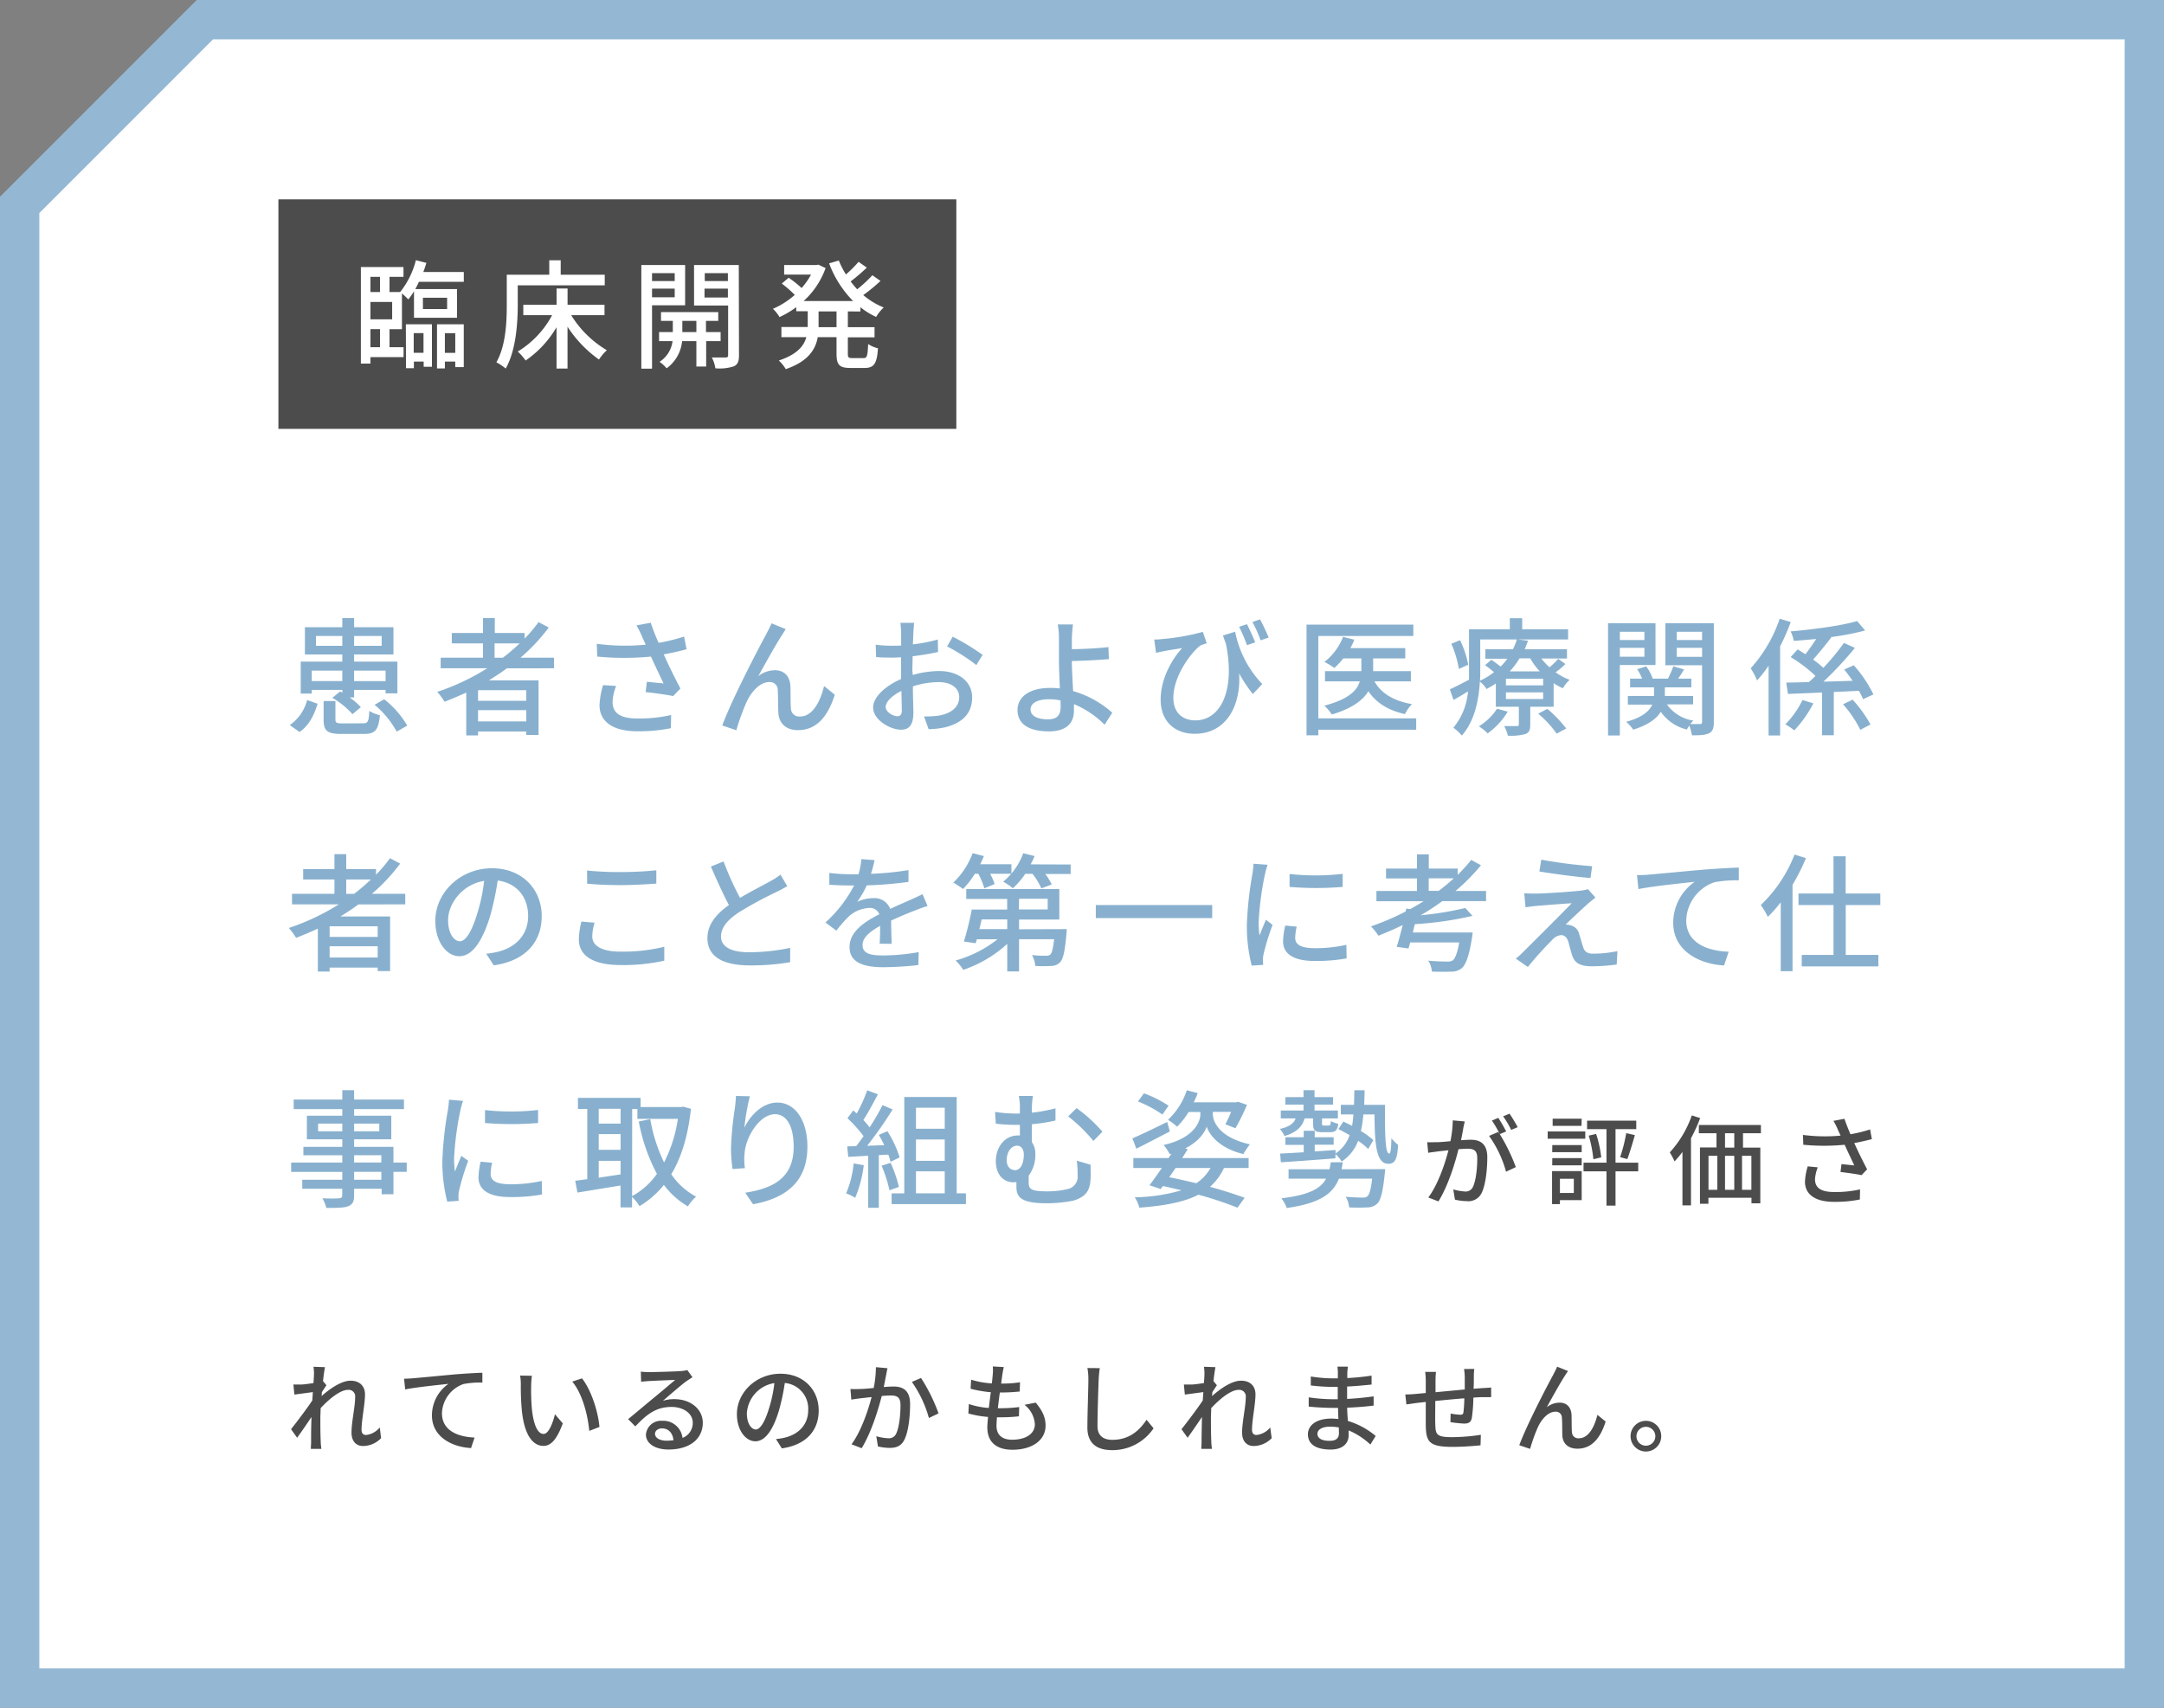 <svg xmlns="http://www.w3.org/2000/svg" width="550" height="434" viewBox="0 0 550 434"><rect x="0" y="0" width="550" height="434" fill="#808080" stroke="none"/><defs><style>.a{fill:#fff}.d{fill:#4c4c4c}</style></defs><polygon class="a" points="5 429 5 52.07 52.07 5 545 5 545 429 5 429"/><path d="M540 10v414H10V54.14L35.54 28.6 54.14 10H540m10-10H50L0 50v384h550V0z" fill="#94b8d3"/><path d="M73.64 184.27a11.1 11.1 0 004.42-6.37l2.66.95c-.84 2.79-2.14 5.49-4.58 7.18zm5.59-8h-2.8v-8.13H87v-1.82h-9.5v-6.92H87v-2.34h3v2.34h10v6.92H90v1.82h11v8.06h-3v-.87h-8v1.91h-1.15a17 17 0 012.86 2.47l-2.12 1.79a20.7 20.7 0 00-5.13-4.16l2-1.62.55.32v-.71h-7.78zm0-5.85v2.66H87v-2.66zm7.77-6.3v-2.5h-6.7v2.5zm5.2 19.7c1.3 0 1.53-.39 1.66-3.15a8.34 8.34 0 002.7 1.07c-.36 3.83-1.24 4.78-4.06 4.78h-5.73c-3.64 0-4.52-.82-4.52-3.64v-4.72h3v4.68c0 .85.29 1 1.88 1zm-2.2-22.2v2.5h7v-2.5zm0 8.81v2.66h8v-2.66zm7.64 7.28a24 24 0 015.88 6.69l-2.69 1.53a23.81 23.81 0 00-5.63-6.82zm31.18-7.87c-1.47 1.11-3 2.08-4.55 3.06h12.61v13.88h-3.12v-.88H121.5v1h-3V176c-1.82.84-3.67 1.62-5.52 2.34a16.7 16.7 0 00-1.85-2.51 58.15 58.15 0 0012.7-6H112v-2.69h10.76v-3.64h-7.93v-2.64h7.93v-3.8h3v3.8h7.57v1.43a35.55 35.55 0 003.54-4.19l2.6 1.37a46.76 46.76 0 01-7.18 7.67h8.51v2.69zm4.94 5.56H121.5v2.7h12.26zm0 7.93v-2.86H121.5v2.86zm-5.95-16.18a48.79 48.79 0 004.26-3.64h-6.37v3.64zM174.5 165c-1.82.49-3.83.94-5.81 1.3 1.17 2.6 2.82 6 4.25 8.68l-1.85 1.91c-1.53-.32-4.71-.78-7-1l.32-2.63c1.17.13 3.19.33 4.23.42-.85-1.82-2.21-4.64-3.19-6.82a71.21 71.21 0 01-13.65 0l-.13-3.25a55.53 55.53 0 0012.45.23l-.91-2a20.59 20.59 0 00-1.46-2.9l3.64-.68a54.84 54.84 0 002 5.1 43.34 43.34 0 006.47-1.59zm-17.9 9.33a12.7 12.7 0 00-.91 4c0 2.63 1.59 4.26 6.3 4.26a36.21 36.21 0 008.58-.88l-.06 3.35a41.41 41.41 0 01-8.55.78c-6.18 0-9.59-2.44-9.59-6.66a19.88 19.88 0 01.91-5.07zm42.13-12.9c-1.49 2.27-4.35 7.41-6 10.4a6.9 6.9 0 014.26-1.5c2.28 0 3.77 1.46 3.9 4.06.07 1.69 0 4.2.13 5.69a2.09 2.09 0 002.34 2c3.25 0 5.2-4 6.08-7.74l2.73 2.21c-1.69 5.36-4.52 9-9.33 9-3.48 0-4.84-2.14-5-4.22-.1-1.82-.07-4.39-.16-5.95a2 2 0 00-2.15-2.05c-2.4 0-4.55 2.47-5.75 5a55.47 55.47 0 00-2.63 7.25l-3.58-1.21c2.37-6.5 9.43-20.05 11.15-23.14.39-.81.91-1.69 1.36-2.82l3.61 1.46c-.24.42-.6 1-.96 1.56zm33.27 10.1a24.85 24.85 0 016.69-1c4.78 0 8.39 2.56 8.39 6.69 0 3.84-2.21 6.5-7 7.64a21.68 21.68 0 01-4.06.45l-1.17-3.25a22.32 22.32 0 003.87-.22c2.69-.49 5.07-1.92 5.07-4.65 0-2.47-2.25-3.84-5.17-3.84a21.37 21.37 0 00-6.6 1.08c0 2.66.13 5.36.13 6.63 0 3.41-1.27 4.38-3.15 4.38-2.8 0-7.09-2.53-7.09-5.65 0-2.73 3.29-5.56 7.09-7.22v-5.54c-.78.06-1.49.09-2.11.09-1.43 0-3 0-4.23-.16l-.09-3.12a31.43 31.43 0 004.25.26c.69 0 1.43 0 2.21-.06v-3.22a20.28 20.28 0 00-.2-2.54h3.51c-.06.62-.16 1.69-.19 2.47s-.07 1.82-.13 3a39.06 39.06 0 006.33-1.23l.07 3.18a64.65 64.65 0 01-6.47 1.07c0 1.3-.06 2.57-.06 3.71zm-2.8 9c0-1-.06-2.86-.1-4.94-2.34 1.13-4 2.76-4 4.06s1.88 2.37 3 2.37c.71-.02 1.1-.41 1.1-1.48zm12.94-18.72a58.61 58.61 0 017.6 4.61l-1.59 2.6a47.65 47.65 0 00-7.44-4.74zm38.61 22.37a24.05 24.05 0 00-7.8-5.24v1.73c0 2.73-1.56 5.2-6.34 5.2-4.48 0-8-1.47-8-5.43 0-3.12 2.7-5.62 8.38-5.62.82 0 1.6.06 2.38.13-.1-2.54-.23-5.4-.23-7.22v-5.59a20.67 20.67 0 00-.3-3.44h3.87c-.13.78-.23 2.34-.29 3.44v2.83c2.57 0 6.5-.2 9.29-.52l.13 3.05c-2.82.26-6.82.43-9.42.49 0 2 .19 5 .32 7.64a25.41 25.41 0 019.95 5.49zM269.54 178a14.14 14.14 0 00-2.93-.29c-3 0-4.68 1-4.68 2.6s1.72 2.5 4.42 2.5c2.24 0 3.22-1 3.22-3.19 0-.45 0-1-.03-1.62zm44.39-17.45a26.59 26.59 0 006.89 13.29l-2.4 2.54a37 37 0 01-3.48-5.24c.49 7.8-3 15.34-11.31 15.34-5.26 0-8.64-3.38-8.64-8.67s2.85-10.27 5.46-13.1c-1.43.23-3.58.55-4.82.81-.58.1-1.1.23-1.81.39l-.46-3.38a15.71 15.71 0 001.76-.1 56.8 56.8 0 0010.59-1.85l1 2.89a14.7 14.7 0 00-1.7.62c-2.11 1.63-6.79 7.54-6.79 13.26 0 4 2.6 5.72 5.56 5.72 6.5 0 10.21-7.64 7.8-19.47-.26-.68-.52-1.36-.75-2.11zm3 3.41a40.76 40.76 0 00-2-4.68l2-.65c.65 1.3 1.59 3.28 2.08 4.62zm3.47-1.23a32.78 32.78 0 00-2.08-4.65l1.92-.68c.72 1.26 1.63 3.25 2.21 4.61zm39.54 22.71h-24.87v1.43h-3v-28.14h27.14v2.89h-24.14v20.93h24.87zm-10.6-12.28c1.69 3.09 5 5 9.52 5.78a10 10 0 00-1.78 2.54c-4.26-.94-7.29-2.86-9.3-5.82-1.33 2.24-4.06 4.36-9.29 5.92a11.58 11.58 0 00-1.89-2.25c6.18-1.62 8.35-3.9 9-6.17h-8.84v-2.6H346v-3.25h-4.58a19.18 19.18 0 01-2.28 2.44 19.09 19.09 0 00-2.53-1.53 14.93 14.93 0 004.74-6.37l2.86.71a15.8 15.8 0 01-1 2.15h13.95v2.6H349v3.25h9.59v2.6zm48.52-4.42a16 16 0 01-2.5 2.11 15.53 15.53 0 003.58 1.92 9.9 9.9 0 00-1.73 2.14 13.47 13.47 0 01-2.34-1.3v6h-5.94v4.55c0 1.34-.26 2-1.24 2.38a13.51 13.51 0 01-4.45.42 9.14 9.14 0 00-.94-2.44h3.18c.42 0 .55-.1.55-.45v-4.46h-5.85v-5.91a23.48 23.48 0 01-2.37 1.4 7.19 7.19 0 00-1.69-1.89c-.26 4.62-1.3 10-4.58 13.72a12.4 12.4 0 00-2.15-2 16.38 16.38 0 003.71-9.23c-1.24.78-2.47 1.53-3.67 2.18l-.95-2.7c1.27-.55 3-1.46 4.88-2.44v-12.83h10.37v-2.8h3.15v2.8h11.67v2.6h-22.33v7.8c0 .84 0 1.75-.07 2.69a17.69 17.69 0 003.55-2.17 28.44 28.44 0 00-2.25-1.79l1.6-1.37c.71.49 1.59 1.14 2.34 1.73a16.63 16.63 0 001.72-2h-5.59V165h7a13.13 13.13 0 001-2.53l2.83.35a20.79 20.79 0 01-.84 2.18h10.75v2.34h-6.5a14.84 14.84 0 002.05 2.24 20.34 20.34 0 002.24-2.14zM370.79 170a27 27 0 00-1.92-6.4l2.21-.91a24 24 0 012.08 6.24zm12.42 10.85a18.83 18.83 0 01-5.11 5.53 12.14 12.14 0 00-2.24-1.79 14.57 14.57 0 004.62-4.48zm9-8.35h-9.46v1.66h9.46zm0 3.45h-9.46v1.69h9.46zm-6-8.65a19.78 19.78 0 01-2.5 3.32h7.64a17.81 17.81 0 01-2.44-3.32zm7.05 12.84a31.59 31.59 0 014.81 5l-2.43 1.3a27.73 27.73 0 00-4.68-5.07zM411.7 169v17.91h-3v-28.54h12.06V169zm0-8.45v2.11h6.24v-2.11zm6.24 6.34v-2.25h-6.24v2.25zm17.65 16.6c0 1.53-.26 2.38-1.24 2.86s-2.3.52-4.32.52a14.7 14.7 0 00-.68-2.47 9.48 9.48 0 00-.62 1 11.34 11.34 0 01-6.63-4.52c-1 1.69-3.09 3.32-7 4.55a10.35 10.35 0 00-1.79-2c4.16-1.11 5.91-2.77 6.63-4.36h-6.21v-2.21h6.66v-2.18h-6.09v-2.21h3.06a12.28 12.28 0 00-1.27-2.4l2.31-.72a11.4 11.4 0 011.65 3.12h3.87a26.17 26.17 0 001.37-3.15l2.73.81c-.49.82-1 1.63-1.53 2.34h3.38v2.21h-6.73v2.18h7.18V179h-6.66a10.07 10.07 0 006.73 4.13 7 7 0 00-.78.88h2.47c.36 0 .52-.16.52-.59v-14.36h-9.33v-10.69h12.32zm-9.43-22.94v2.11h6.44v-2.11zm6.44 6.37v-2.28h-6.44v2.28zm22.53-8.84a51.53 51.53 0 01-2.7 6.17v22.66h-2.93v-17.72a33.92 33.92 0 01-2.92 3.74 18.75 18.75 0 00-1.63-3.09 36 36 0 007.38-12.61zm5.75 20.67a30.12 30.12 0 01-4.84 6.86 16.82 16.82 0 00-2.28-1.53 23.39 23.39 0 004.36-6.18zm12.64-1.07a16.88 16.88 0 00-1.07-2.12l-6.37.3v11h-3V176l-8.65.35-.45-2.89c1.65 0 3.6-.06 5.78-.13.55-.49 1.11-1 1.66-1.56a36 36 0 00-6.31-4.78l1.76-1.95c.62.36 1.3.78 2 1.21.91-1.14 1.89-2.57 2.73-3.87-1.95.19-3.87.36-5.69.49a9.13 9.13 0 00-.81-2.41c5.92-.52 12.84-1.43 16.9-2.63l2.05 2.4a69.92 69.92 0 01-8.81 1.69l.2.1c-1.5 1.89-3.19 4-4.62 5.59a26.82 26.82 0 012.6 2.11 59.7 59.7 0 005.23-6.33l2.8 1.26a93 93 0 01-8 8.58c2.4-.06 4.9-.13 7.41-.22-.69-1-1.43-2-2.15-2.86l2.44-1.08a31.68 31.68 0 015 7.41zm-2.66.13a32.9 32.9 0 014.55 6.3l-2.6 1.37a28.73 28.73 0 00-4.39-6.5zM91.09 229.84c-1.46 1.11-3 2.08-4.55 3.06h12.61v13.88H96v-.88H83.78v1h-3V236c-1.82.84-3.68 1.62-5.53 2.34a16.7 16.7 0 00-1.85-2.51 58.22 58.22 0 0012.71-6H74.22v-2.69H85v-3.64h-7.95v-2.64H85v-3.8h3v3.8h7.57v1.43a35.55 35.55 0 003.54-4.19l2.6 1.37a46.76 46.76 0 01-7.18 7.67H103v2.69zM96 235.4H83.78v2.7H96zm0 7.93v-2.86H83.78v2.86zm-6-16.18a47.36 47.36 0 004.26-3.64H88v3.64zm33.57 15.21a17.83 17.83 0 002.86-.46c4.13-.94 7.8-3.93 7.8-9.13 0-4.68-2.79-8.35-7.73-9a74.07 74.07 0 01-1.92 9c-2 6.57-4.62 10.24-7.83 10.24s-6.11-3.61-6.11-9c0-7.15 6.33-13.36 14.4-13.36 7.73 0 12.64 5.4 12.64 12.16s-4.32 11.41-12.19 12.51zm-2.27-10.21a44.29 44.29 0 001.75-8.29c-5.78.95-9.16 6-9.16 9.95 0 3.7 1.65 5.39 3 5.39s2.91-2.08 4.41-7.05zm29.82 2.34a12.35 12.35 0 00-.59 3.51c0 2.24 2.25 3.84 7.15 3.84a43.91 43.91 0 0011.15-1.24v3.54a47.87 47.87 0 01-11.08 1.11c-6.89 0-10.63-2.31-10.63-6.5a19.72 19.72 0 01.65-4.55zm-1.92-13.26a81.44 81.44 0 008.61.39c3.12 0 6.57-.19 9-.45v3.38c-2.21.16-5.94.39-8.93.39-3.32 0-6.08-.13-8.65-.36zm50.89 3.97c-.82.48-1.73 1-2.77 1.49a100.17 100.17 0 00-9.42 5.1c-2.86 1.86-4.65 3.87-4.65 6.21 0 2.5 2.37 4 7.18 4a52.06 52.06 0 0010.4-1.11v3.64a59.75 59.75 0 01-10.24.81c-6.2 0-10.79-1.82-10.79-6.95 0-3.41 2.18-6.05 5.46-8.39-1.46-2.73-3.08-6.33-4.58-9.78l3.22-1.3a74.48 74.48 0 004.19 9.26c2.83-1.69 6-3.28 7.67-4.22a18.34 18.34 0 002.6-1.69zm23.47 14.62c.1-1.1.13-2.92.13-4.52-2.73 1.53-4.46 3-4.46 4.88 0 2.21 2.08 2.63 5.33 2.63a54.23 54.23 0 008.94-.84l-.09 3.28a82.63 82.63 0 01-8.94.55c-4.81 0-8.55-1.1-8.55-5.1s3.87-6.47 7.57-8.35a2.51 2.51 0 00-2.6-1.6 8.19 8.19 0 00-5.33 2.31 35.49 35.49 0 00-3 3.45l-2.76-2.08a33.52 33.52 0 007.28-9.4h-.94c-1.33 0-3.58-.06-5.36-.19v-3a48.7 48.7 0 005.52.35h1.89a19.15 19.15 0 00.74-3.86l3.35.26a34.73 34.73 0 01-.91 3.47 74.49 74.49 0 009.53-.94v3a97.92 97.92 0 01-10.6.88 23.73 23.73 0 01-2.44 4.19 9.57 9.57 0 014.1-.94 4.24 4.24 0 014.29 2.73c2-.94 3.64-1.63 5.16-2.31 1.08-.49 2-.91 3.06-1.43l1.27 3c-.88.26-2.28.78-3.25 1.17-1.66.62-3.74 1.5-6 2.54 0 1.82.09 4.38.13 5.91zm48.56-20.12v2.41h-6.44a16.64 16.64 0 011.63 2.66l-2.64 1a17.69 17.69 0 00-2.24-3.7h-1.85a19.65 19.65 0 01-3.16 3.67 14.72 14.72 0 00-2.47-1.69 12.73 12.73 0 002.05-2h-5.36a13.48 13.48 0 011.14 2.63l-2.6 1.07a19.46 19.46 0 00-1.53-3.7h-.88a22.86 22.86 0 01-3 3.87c-.58-.43-1.79-1.24-2.47-1.63a20 20 0 004.91-7.47l2.86.74c-.29.69-.62 1.4-.94 2.08h7.93V222a16.75 16.75 0 003-5.16l2.89.71a22.4 22.4 0 01-1 2.11zm-1 16.42s0 .78-.07 1.17c-.39 4.42-.81 6.4-1.62 7.24a3.12 3.12 0 01-2.25.95 35.82 35.82 0 01-4.06 0 6.56 6.56 0 00-.84-2.77 25.39 25.39 0 003.51.17 1.71 1.71 0 001.13-.26c.43-.43.72-1.53 1-3.94H259v8.19h-3v-7a31.54 31.54 0 01-11.18 6.6 12.31 12.31 0 00-1.95-2.37 30.5 30.5 0 0010.66-5.4h-5.26l-.29 1-3-.42c.68-2.18 1.52-5.5 2-8.13h9v-2.7h-10.4v-2.53h23.66v7.77H259v2.47zm-21.62-2.47c-.19.81-.39 1.65-.58 2.47H256v-2.47zm9.46-2.54h7.32v-2.7H259zm49.13-1.11v3.31h-29.58V230zm14.08-10.23a24.74 24.74 0 00-.68 2.47 76.51 76.51 0 00-1.59 12.12 24.28 24.28 0 00.22 3.38c.49-1.3 1.14-2.86 1.63-4l1.69 1.3a62.71 62.71 0 00-2.31 7.51A5.88 5.88 0 00321 244c0 .33 0 .81.06 1.2l-2.92.2a40.17 40.17 0 01-1.24-10.4 91.2 91.2 0 011.4-12.84 23.27 23.27 0 00.29-2.66zm7.41 15.73a12.18 12.18 0 00-.39 2.86c0 1.46 1.07 2.6 5 2.6a35.87 35.87 0 008-.85l.07 3.45a43.6 43.6 0 01-8.16.65c-5.46 0-8-1.89-8-5a19.25 19.25 0 01.56-4zm11.67-13.42v3.31a81 81 0 01-13.49 0v-3.28a60.79 60.79 0 0013.49-.03zm25.34 6.92a61.58 61.58 0 01-5.52 3.6 80.49 80.49 0 0011.34-1.85l1.85 2a87.31 87.31 0 01-14.65 2.11c-.2.71-.36 1.43-.52 2.11h15.21s-.1.88-.17 1.33c-.74 4.59-1.52 6.73-2.56 7.71a4 4 0 01-2.77.91c-1 .06-2.89.06-4.87 0a6.38 6.38 0 00-.91-2.79c1.92.19 4 .23 4.81.23a2.25 2.25 0 001.4-.3c.61-.48 1.17-1.85 1.65-4.55H358.4c-.13.56-.29 1.08-.42 1.53l-3-.42c.49-1.46 1-3.48 1.53-5.53-2.05 1-4.1 1.89-6.18 2.7a15.49 15.49 0 00-1.88-2.37 67.53 67.53 0 008.8-3.77l.17-.75 1 .13c1.17-.65 2.3-1.3 3.41-2h-12v-2.6h10.31v-3.19h-7.87v-2.5h7.87v-3.61h3v3.61h7.34v1.59a45 45 0 003.45-3.8l2.47 1.36a49.92 49.92 0 01-6.47 6.54h7.77V229zm-.94-2.6c1.33-1 2.64-2.08 3.84-3.19h-6.37v3.19zm37.94 3.25c-1.3 1.2-4.65 4.26-5.66 5.33a3.81 3.81 0 011.2.16 3 3 0 012.25 2.28c.29.91.68 2.34 1 3.28.33 1.14 1.08 1.66 2.54 1.66a30.25 30.25 0 006.17-.65l-.19 3.41a50.64 50.64 0 01-6.18.45c-2.76 0-4.42-.61-5.13-2.73-.33-1-.75-2.69-1-3.57-.39-1.11-1-1.63-1.85-1.63a3.5 3.5 0 00-2.25 1.24 89.56 89.56 0 00-6.17 6.86l-3.06-2.12a15.76 15.76 0 001.86-1.69c1.46-1.43 9.29-9.23 12.35-12.38-2.41.13-7.12.52-9.07.68-1 .1-1.95.23-2.67.36l-.33-3.59c.75.06 1.82.09 2.89.09 1.73 0 9.1-.45 11.67-.78a8 8 0 001.63-.35l1.91 2.14c-.71.54-1.43 1.16-1.91 1.55zm1.07-9.52l-.42 3c-3.32-.26-9.1-1-13-1.66l.49-3a122.29 122.29 0 0012.93 1.66zm14.4 2.14c2.37-.19 8.09-.75 14-1.27 3.44-.26 6.66-.45 8.87-.52v3.25a28.69 28.69 0 00-6.24.49 10.6 10.6 0 00-7.12 9.65c0 5.85 5.46 7.8 10.79 8l-1.17 3.48c-6.3-.33-12.93-3.71-12.93-10.82a12.77 12.77 0 015.46-10.44c-2.83.33-10.73 1.11-14.3 1.86l-.36-3.55c1.28 0 2.38-.06 3-.13zm39.94-4.19a53.19 53.19 0 01-3.41 6.79v21.94h-3v-17.52a31.84 31.84 0 01-3.28 3.71 19.61 19.61 0 00-1.79-3 35.45 35.45 0 008.58-12.83zM469.11 230v12.67h8.29v2.93h-19.47v-2.93H466V230h-8.9v-2.93h8.9v-9.46h3.09v9.46h8.81V230zm-365.74 67.81H100v5.68h-3v-1.39h-7v1.69c0 1.65-.43 2.34-1.53 2.76s-2.8.42-5.53.42a9.06 9.06 0 00-1-2.44c1.79.07 3.74.07 4.26 0s.78-.2.78-.75v-1.68H76.82v-2.28H87v-2H74v-2.38h13v-1.85h-9.89v-2.14H87v-1.92h-9v-6h9v-1.66H74.64v-2.44H87v-2.37h3v2.37h12.67v2.44H90v1.66h9.45v6H90v1.92h10v4h3.38zM87 287.5v-1.95h-6.15v1.95zm3-1.95v1.95h6.4v-1.95zm0 9.88h6.92v-1.85H90zm6.92 2.38H90v2h6.92zm20.76-18.04a24.74 24.74 0 00-.68 2.47 76.51 76.51 0 00-1.59 12.12 24.28 24.28 0 00.22 3.38c.49-1.3 1.14-2.86 1.63-4L119 295a62.71 62.71 0 00-2.31 7.51 5.88 5.88 0 00-.16 1.46c0 .33 0 .81.06 1.2l-2.92.2a40.17 40.17 0 01-1.24-10.4 91.2 91.2 0 011.4-12.84 23.27 23.27 0 00.29-2.66zm7.41 15.73a12.18 12.18 0 00-.39 2.86c0 1.46 1.07 2.6 5 2.6a35.87 35.87 0 008-.85l.07 3.45a43.6 43.6 0 01-8.16.65c-5.46 0-8-1.89-8-5a19.91 19.91 0 01.55-4zm11.67-13.42v3.31a81 81 0 01-13.49 0v-3.28a60.79 60.79 0 0013.49-.03zm38.85-.3c-.75 7-2.47 12.45-5 16.64a17.8 17.8 0 006.31 5.69 11.57 11.57 0 00-2.08 2.47 20.44 20.44 0 01-6.11-5.46 22.44 22.44 0 01-6.21 5.4 11.3 11.3 0 00-1.88-2.34v2.66h-2.93v-5.56l-10.95 1.79-.56-3c.91-.1 1.92-.26 3.06-.39v-17.86h-2.37V279h15.92v2.34h10.31l.52-.1zm-23.44 0v3.77h5.56v-3.77zm0 10.43h5.56v-4h-5.56zm5.56 6.24V295h-5.56v4.29zm2.93 5.52a18.48 18.48 0 006.3-5.65 45.92 45.92 0 01-4.61-13.32l2.92-.58a41.35 41.35 0 003.51 11 35.9 35.9 0 003.51-11.08H162v-2.5h-1.33zm29.93-25.37a54.39 54.39 0 00-1.4 8c1.4-3 4.52-6.4 8.39-6.4 4.38 0 7.63 4.32 7.63 11.24 0 9-5.62 13.1-13.81 14.6l-2-2.93c7.05-1.1 12.32-3.7 12.32-11.67 0-5-1.66-8.28-4.75-8.28-3.9 0-7.47 5.78-7.73 10a14.72 14.72 0 00.09 3.7l-3.15.23a39.21 39.21 0 01-.39-5.2 82.92 82.92 0 011-10.37c.13-1.07.22-2.18.26-3zm28.94 17.52a30.26 30.26 0 01-2.18 8.28 12.7 12.7 0 00-2.31-1.13 24.84 24.84 0 001.92-7.61zm3.83-2.57v13.39h-2.7v-13.23l-5.07.29-.26-2.66 2.28-.07c.61-.78 1.23-1.62 1.88-2.53a34.08 34.08 0 00-4.09-4.55l1.46-2 .88.78a37.13 37.13 0 002.66-5.88l2.73 1c-1.17 2.21-2.53 4.77-3.7 6.53a20.2 20.2 0 011.59 1.88 58.84 58.84 0 003.28-5.65l2.57 1.1a99.68 99.68 0 01-6.47 9.23l4.33-.16a28.89 28.89 0 00-1.37-2.6l2.18-.94a27.65 27.65 0 013.12 6.66l-2.31 1.11a16.08 16.08 0 00-.58-1.82zm3 1.95a34.51 34.51 0 012.11 6.14l-2.4.85a35 35 0 00-2-6.24zm19.14 7.77V306h-18.89v-2.73h3.22v-24.48h13.32v24.48zm-12.7-21.75v5.33h7.31v-5.33zm7.31 8.06h-7.31V295h7.31zm-7.31 13.69h7.31v-5.59h-7.31zm44.38-7.27c0 1.79.06 2.28 0 3.61-.17 3-1.21 4.58-4.46 5.53a34.24 34.24 0 01-6.82.65c-6.89 0-7.57-1.92-7.57-4.23v-1.17a6.79 6.79 0 01-.81.07c-2.05 0-4.42-1.5-4.42-5.4 0-3.54 2.27-6.5 5.59-6.5a3.08 3.08 0 01.52 0v-2.69h-.95a44.9 44.9 0 01-5.16-.3l-.2-3a33.46 33.46 0 005.17.42h1.14v-1a15.9 15.9 0 00-.26-3.47h3.57a21.94 21.94 0 00-.26 3.47v.78a42.6 42.6 0 006-1.1v3.09a43.39 43.39 0 01-6 .94v4.55a5 5 0 01.88 3.05 8.67 8.67 0 01-1.69 5.46v1.69c0 1.63.39 2.31 4.68 2.31a22.55 22.55 0 005.23-.58 3.19 3.19 0 002.53-3.42 26.61 26.61 0 00-.22-3.8zm-19.31 1.4c1.69 0 2.34-2 2.34-4 0-1.39-.71-2.24-1.69-2.24-1.46 0-2.66 1.53-2.66 3.71 0 1.57.94 2.48 2.01 2.48zm15.76-15.79a37.9 37.9 0 016.57 6l-2.31 2.34a39.45 39.45 0 00-6.4-6.24zm23.7 5.93c-2.93 1.52-6 3.12-8.52 4.38l-1-2.63c2.25-.94 5.59-2.57 8.84-4.16zm4.55 4.51c-.46.72-.91 1.47-1.43 2.25h16.9v2.53h-6.27a14.54 14.54 0 01-3.55 4.78c3.42.94 6.47 1.92 8.81 2.79l-1.82 2.51a89.54 89.54 0 00-9.94-3.29c-3.65 1.89-8.55 2.8-15 3.29a9.24 9.24 0 00-1.17-2.64 44.61 44.61 0 0011.87-1.78c-1.57-.36-3.13-.75-4.72-1.08l-.55.75-2.86-.94c.91-1.2 2-2.76 3.15-4.39h-7.25v-2.53H297l.72-1.11-.43.1a11.59 11.59 0 00-1.56-2.31c8.16-1.82 9.36-6.3 9.36-7.8v-.58h-3a19.17 19.17 0 01-2.92 3.73 19.4 19.4 0 00-2.31-1.75 18.15 18.15 0 004.78-7.51l2.76.72a19.31 19.31 0 01-1 2.34h10.8l.48-.13 2.25.78a53.13 53.13 0 01-2.93 5.94l-2.57-1a29.67 29.67 0 001.47-3.15h-4.65v.58c0 1.46 1.13 5.79 9.42 7.67a19.67 19.67 0 00-1.65 2.47c-6.18-1.49-8.72-5-9.33-7-.46 1.5-2.08 3.87-5.46 5.56zm-6.44-8.8a29 29 0 00-6.21-3.32l1.5-2.08A28.84 28.84 0 01297 281zm3.35 13.58c-.55.81-1.07 1.59-1.63 2.34 2.31.46 4.65 1 6.89 1.53a11.16 11.16 0 003.61-3.87zm32.77-12.61c-.59 2.34-2.44 3.71-5.1 4.49a7.58 7.58 0 00-1.17-1.82c2-.43 3.51-1.21 4-2.67h-3.77v-2h5.78v-1.5h-4.61v-1.91h4.61v-1.76h2.8v1.76h4.71v1.91h-4.71v1.5h5.94v2H336v1.2c0 .56.06.62.49.62h1.17c.42 0 .52-.16.61-1.14a6.13 6.13 0 001.86.69c-.17 1.65-.75 2.14-2.12 2.14h-1.88c-2 0-2.41-.45-2.41-2.31v-1.2zm20.44-3.44c0 7 0 12.38 1.08 12.38.39 0 .52-1.66.55-3.9a10.45 10.45 0 001.72 1.69c-.23 3.41-.65 4.81-2.5 4.81-3.15 0-3.45-5.23-3.51-12.55h-2.83a29.58 29.58 0 01-.62 4.23 19.66 19.66 0 013.16 2.31l-1.31 2.25a16.08 16.08 0 00-2.56-2.08 10.6 10.6 0 01-4.2 5.26 6.89 6.89 0 00-1.56-1.88v1.07c-5 .39-10.2.78-13.88 1l-.19-2.21c1.66-.07 3.74-.2 6-.33v-1.88h-4.65V289h4.65v-1.63h2.8V289h4.81v1.92h-4.81v1.69c1.72-.1 3.54-.23 5.29-.36v.88a9.07 9.07 0 003.58-4.65c-1-.55-1.95-1.11-2.86-1.53l1.27-1.92c.71.33 1.46.69 2.21 1.08.16-.88.26-1.86.35-2.9h-3.21v-2.43h3.34c.07-1.17.07-2.41.1-3.71h2.6c0 1.3-.06 2.54-.1 3.71zm.07 16.34s-.07.85-.13 1.24c-.49 4.61-1 6.66-1.92 7.54a3.65 3.65 0 01-2.53.94 41.89 41.89 0 01-4.59 0 6.49 6.49 0 00-.87-2.7c1.75.16 3.51.2 4.22.2a1.81 1.81 0 001.27-.3c.52-.45.91-1.75 1.23-4.51h-8.45c-1.53 3.9-4.91 6.27-13.26 7.47a9.62 9.62 0 00-1.36-2.47c6.95-.84 9.94-2.4 11.37-5h-9.55v-2.38h10.4c.13-.55.22-1.17.32-1.78h3.06c-.1.61-.2 1.2-.3 1.78z" fill="#88b0ce"/><path class="d" d="M372.29 285c-.13.52-.28 1.15-.38 1.7-.12.75-.35 1.95-.58 3.07 1-.07 1.9-.12 2.48-.12 2.37 0 4.2 1 4.2 4.45 0 2.92-.38 6.84-1.4 9a3.74 3.74 0 01-3.82 2.15 13.67 13.67 0 01-3-.38l-.43-2.6a13.57 13.57 0 003 .53 2 2 0 002-1.18c.75-1.55 1.1-4.64 1.1-7.22 0-2.12-.95-2.47-2.52-2.47-.5 0-1.32.05-2.25.12-.9 3.65-2.65 9.32-5.1 13.27l-2.57-1c2.47-3.3 4.25-8.62 5.12-12-1.12.12-2.12.22-2.7.3s-1.75.22-2.45.35l-.25-2.7c.85.05 1.55 0 2.4 0s2.13-.13 3.5-.25a29.48 29.48 0 00.6-5.3zm8.89 3.22a46.63 46.63 0 014.08 8.38l-2.48 1.17a28.78 28.78 0 00-4.32-9.1l2.32-1 .4.55a26.79 26.79 0 00-2-3.45l1.63-.68a38.38 38.38 0 012 3.45zm2.9-1.07a21.79 21.79 0 00-2.05-3.45l1.63-.68a34.73 34.73 0 012.07 3.43zm18.83 2.24h-9.55v-1.85h9.55zM402 305h-5.53v1h-2v-8.39H402zm-7.47-14H402v1.8h-7.49zm0 3.32H402v1.83h-7.49zm7.42-8.2h-7.33v-1.82H402zm-5.48 13.45v3.6H400v-3.6zm19.9-1.9h-5.77v8.72h-2.3v-8.72h-5.83v-2.2h5.83v-8.52h-4.93v-2.15h12.5v2.15h-5.27v8.52h5.77zm-10.7-9.5a29.57 29.57 0 011.3 5.95l-2 .48a31.53 31.53 0 00-1.18-6zm6.1 5.9a39.7 39.7 0 001.55-6.1l2.2.5c-.6 2.08-1.33 4.55-1.92 6.1zm20.34-9.93a38.44 38.44 0 01-2.33 5.12v17.07h-2.17v-13.59a24.58 24.58 0 01-2 2.4 20.51 20.51 0 00-1.22-2.28 27 27 0 005.6-9.4zM443 288v3.65h4.4v14.15h-2.25v-1.4h-10.94v1.52h-2.15v-14.31h4.2V288h-4.48v-2.1h15.77v2.1zm-8.77 14.37h2.24v-8.64h-2.24zm6.55-14.37h-2.35v3.65h2.35zm-2.35 5.73v8.64h2.35v-8.64zm6.7 0h-2.38v8.64h2.38zm30.62-4.24c-1.4.37-2.95.72-4.47 1 .9 2 2.17 4.62 3.27 6.67l-1.42 1.48c-1.18-.25-3.63-.6-5.35-.8l.25-2 3.25.33c-.65-1.4-1.7-3.58-2.45-5.25a53.93 53.93 0 01-10.5 0l-.1-2.5a43.32 43.32 0 009.57.18l-.7-1.53a15.29 15.29 0 00-1.12-2.22l2.8-.53c.5 1.48 1 2.65 1.52 3.93a33.54 33.54 0 005-1.23zM462 296.66a10 10 0 00-.7 3c0 2 1.22 3.27 4.85 3.27a28.19 28.19 0 006.6-.67l-.05 2.57a31.67 31.67 0 01-6.58.6c-4.74 0-7.37-1.87-7.37-5.12a15.43 15.43 0 01.7-3.9zM96.86 365.48a6.41 6.41 0 01-4.6 2c-1.72 0-2.92-1.2-2.92-3.4 0-2.72.92-6.6.92-8.95a1.67 1.67 0 00-1.85-1.92c-1.92 0-4.77 2.32-6.92 4.65 0 .87-.07 1.72-.07 2.5 0 2.14 0 3.92.1 6.17 0 .45.1 1.17.15 1.67H79c0-.42.07-1.22.07-1.62 0-2.3 0-3.73.1-6.47-1.15 1.7-2.6 3.84-3.65 5.27l-1.55-2.17c1.38-1.73 4.08-5.3 5.4-7.3l.15-2.13-4.7.63-.25-2.55h1.85c.7 0 2.08-.2 3.25-.37.08-1.08.13-1.88.13-2.15a10.55 10.55 0 00-.13-2l2.93.1c-.13.62-.33 1.95-.5 3.55l.87 1.05c-.32.45-.77 1.15-1.17 1.77 0 .35 0 .68-.08 1 1.93-1.75 5-3.93 7.37-3.93s3.68 1.43 3.68 3.48c0 2.5-.88 6.5-.88 9 0 .78.35 1.32 1.13 1.32a5.25 5.25 0 003.5-1.92zm8.14-15.22c1.83-.15 6.23-.57 10.78-1 2.64-.2 5.12-.35 6.82-.4v2.5a21.82 21.82 0 00-4.8.37 8.15 8.15 0 00-5.47 7.43c0 4.5 4.19 6 8.29 6.17l-.9 2.67c-4.84-.25-9.94-2.85-9.94-8.32a9.82 9.82 0 014.2-8c-2.18.25-8.25.85-11 1.42l-.28-2.72c.97-.02 1.82-.07 2.3-.12zm30 2.08a54.77 54.77 0 00.17 5.57c.38 3.9 1.38 6.5 3 6.5 1.25 0 2.32-2.7 2.87-5l2 2.32c-1.57 4.25-3.1 5.72-4.92 5.72-2.5 0-4.8-2.4-5.48-8.92a65.42 65.42 0 01-.27-6.62 12.52 12.52 0 00-.18-2.33l3 .05a19.37 19.37 0 00-.19 2.71zm17.34 10.3l-2.57 1c-.4-4.25-1.83-9.58-4.33-12.53l2.48-.82c2.29 2.87 4.08 8.32 4.44 12.35zM176 350c-.5.32-1.08.7-1.53 1-1.27.9-4.27 3.53-6 5a9.07 9.07 0 012.92-.43c4.15 0 7.23 2.55 7.23 6 0 4-3.18 6.8-8.73 6.8-3.42 0-5.72-1.55-5.72-3.78a3.83 3.83 0 014.1-3.52 4.94 4.94 0 015.2 4.35 4.05 4.05 0 002.6-3.87c0-2.33-2.35-4-5.38-4-3.94 0-6.29 1.85-9.22 4.95l-1.82-1.85c1.92-1.57 5-4.17 6.47-5.37s4.23-3.53 5.48-4.6c-1.3.05-5.53.22-6.83.3-.62.05-1.27.1-1.82.17l-.08-2.57a19.28 19.28 0 002 .12c1.3 0 6.89-.15 8.24-.27a8.93 8.93 0 001.58-.25zm-4.83 16c-.19-1.83-1.27-3-2.92-3-1 0-1.77.6-1.77 1.38 0 1.07 1.27 1.75 2.95 1.75a13.7 13.7 0 001.78-.13zm26.05-.29a14.37 14.37 0 002.19-.35c3.18-.73 6-3 6-7a6.54 6.54 0 00-5.94-6.9 56.17 56.17 0 01-1.48 6.95c-1.5 5.05-3.55 7.87-6 7.87s-4.7-2.78-4.7-6.9c0-5.5 4.87-10.27 11.07-10.27 5.95 0 9.72 4.15 9.72 9.35s-3.32 8.77-9.37 9.62zm-1.75-7.85a34.74 34.74 0 001.35-6.37 8.29 8.29 0 00-7 7.65c0 2.84 1.27 4.14 2.27 4.14s2.23-1.59 3.38-5.42zm30.1-10.15c-.13.53-.25 1.15-.35 1.7-.15.75-.38 1.95-.6 3.08 1-.08 1.9-.13 2.47-.13 2.4 0 4.22 1 4.22 4.45 0 2.93-.37 6.85-1.42 9-.8 1.68-2.07 2.15-3.82 2.15a13.57 13.57 0 01-2.93-.37l-.42-2.6a13.13 13.13 0 003.05.52 2 2 0 002-1.17c.75-1.55 1.1-4.65 1.1-7.22 0-2.13-.95-2.48-2.52-2.48-.5 0-1.33.05-2.25.13-.93 3.65-2.68 9.32-5.1 13.27l-2.58-1c2.45-3.29 4.23-8.62 5.1-12l-2.67.3c-.65.08-1.78.23-2.48.35l-.22-2.7a23.42 23.42 0 002.37 0c.8 0 2.13-.12 3.53-.25a26.76 26.76 0 00.57-5.3zm8.52 2.48a44.31 44.31 0 014.45 9l-2.45 1.17a29.69 29.69 0 00-4.33-9.17zm29.15 6.27c1.67 2 2.5 3.7 2.5 5.83 0 3.69-3.35 6.14-8.45 6.14-3.6 0-6.35-1.6-6.35-5.67 0-.65.08-1.57.18-2.67a26.19 26.19 0 01-5-.88l.12-2.4a20.33 20.33 0 005.08 1c.15-1.3.32-2.67.5-4a30.76 30.76 0 01-5.13-.88l.13-2.3a23.55 23.55 0 005.27.95c.1-.9.18-1.7.23-2.32a9.72 9.72 0 000-2l2.8.15c-.17.77-.27 1.35-.37 1.95l-.3 2.25a28.73 28.73 0 004.8-.33l-.08 2.35a47.4 47.4 0 01-5 .25h-.05c-.18 1.28-.35 2.65-.5 4h.35a38.47 38.47 0 005.07-.3l-.07 2.35a39.08 39.08 0 01-4.63.25h-.95c-.07.88-.12 1.63-.12 2.15 0 2.22 1.3 3.55 3.95 3.55 3.62 0 5.8-1.58 5.8-3.93a6.82 6.82 0 00-2.63-4.94zm16.28-8.77a27.74 27.74 0 00-.28 2.82c-.1 2.75-.3 8.45-.3 11.9 0 2.6 1.65 3.5 3.78 3.5 4.35 0 6.92-2.45 8.69-5.1l1.78 2.17a12.59 12.59 0 01-10.52 5.55c-3.78 0-6.3-1.62-6.3-5.72 0-3.52.25-9.9.25-12.3a14.68 14.68 0 00-.25-2.85zm43.69 17.79a6.41 6.41 0 01-4.6 2c-1.72 0-2.92-1.2-2.92-3.4 0-2.72.93-6.6.93-8.95a1.68 1.68 0 00-1.85-1.92c-1.93 0-4.78 2.32-6.93 4.65 0 .87-.07 1.72-.07 2.5 0 2.14 0 3.92.1 6.17 0 .45.1 1.17.15 1.67h-2.7c0-.42.07-1.22.07-1.62 0-2.3.05-3.73.1-6.47-1.15 1.7-2.6 3.84-3.65 5.27l-1.55-2.17c1.38-1.73 4.08-5.3 5.4-7.3l.15-2.13-4.7.63-.25-2.55h1.85c.7 0 2.08-.2 3.25-.37.08-1.08.13-1.88.13-2.15a10.55 10.55 0 00-.13-2l2.93.1c-.13.62-.33 1.95-.5 3.55l.87 1.05c-.32.45-.77 1.15-1.17 1.77 0 .35-.05.68-.08 1 1.93-1.75 4.95-3.93 7.37-3.93s3.68 1.43 3.68 3.48c0 2.5-.88 6.5-.88 9 0 .78.35 1.32 1.13 1.32a5.25 5.25 0 003.5-1.92zm25.08 1.63a18.58 18.58 0 00-5.52-3.6v1.27c0 1.88-1.35 3.6-4.57 3.6-3.75 0-5.78-1.37-5.78-3.87 0-2.35 2.23-4 5.93-4 .62 0 1.22.05 1.82.1-.05-.92-.07-1.92-.1-2.82h-1.35c-1.57 0-4.37-.13-6.1-.33v-2.35a42.34 42.34 0 006.1.48H340v-3.13h-1.22a49.9 49.9 0 01-5.63-.37v-2.28a37 37 0 005.6.48h1.28v-1.4a15.75 15.75 0 00-.1-1.58h2.65c-.05.45-.13 1-.15 1.68v1.22a61.09 61.09 0 006.17-.62v2.27c-1.8.18-3.88.4-6.22.5v3.15c2.45-.12 4.62-.35 6.74-.65v2.35c-2.3.28-4.35.43-6.72.53 0 1.12.1 2.3.17 3.37a19.72 19.72 0 017.07 3.82zm-8-4.35a13.5 13.5 0 00-2.23-.2c-2.1 0-3.22.8-3.22 1.82s.92 1.78 3.05 1.78c1.4 0 2.42-.4 2.42-2-.02-.35-.02-.83-.04-1.4zm34.42-14.87a15.42 15.42 0 00-.12 1.95c0 1.05 0 2.12-.07 3.1.85-.08 1.64-.13 2.35-.18s1.49-.07 2.12-.15v2.45h-2.12c-.62 0-1.48.05-2.4.12a38.3 38.3 0 01-.38 5.1c-.22 1.17-.8 1.5-2 1.5a30.39 30.39 0 01-3.45-.37l.05-2.18a16.56 16.56 0 002.38.3c.55 0 .8-.07.87-.6a29.92 29.92 0 00.23-3.57c-2.38.17-5.08.45-7.38.67 0 2.43-.05 4.88 0 5.88.08 2.54.18 3.32 4.2 3.32a49.17 49.17 0 007.38-.6l-.08 2.67c-1.67.18-4.7.4-7.15.4-6 0-6.67-1.35-6.77-5.42v-6l-2.22.25-2.7.38-.28-2.53c.75 0 1.78-.05 2.8-.15l2.4-.22v-3a18.27 18.27 0 00-.15-2.37h2.75a20.79 20.79 0 00-.12 2.25v2.92l7.43-.7v-3.2a15.17 15.17 0 00-.18-2zm23.03 1.72c-1.15 1.75-3.35 5.7-4.6 8a5.37 5.37 0 013.28-1.15c1.75 0 2.9 1.13 3 3.13.05 1.3 0 3.22.1 4.37a1.6 1.6 0 001.8 1.55c2.5 0 4-3.1 4.67-5.95l2.1 1.7c-1.3 4.12-3.47 6.9-7.17 6.9-2.68 0-3.73-1.65-3.83-3.25-.07-1.4 0-3.37-.12-4.57a1.52 1.52 0 00-1.65-1.58c-1.85 0-3.5 1.9-4.43 3.88a42.63 42.63 0 00-2 5.57l-2.75-.93c1.82-5 7.25-15.42 8.57-17.79.3-.63.7-1.3 1.05-2.18l2.78 1.13c-.25.3-.54.75-.8 1.17zM422.22 365a3.9 3.9 0 11-3.9-3.92 3.89 3.89 0 013.9 3.92zm-1.5 0a2.4 2.4 0 10-2.4 2.4 2.41 2.41 0 002.4-2.4z"/><rect class="d" x="70.76" y="50.66" width="172.3" height="58.33"/><path class="a" d="M99 88.23h3.57v2.52h-8.42v1.65h-2.43V67.86h10.83v2.49H99v3.87h2.7a21.32 21.32 0 004-8.1l2.67.69c-.24.78-.48 1.53-.78 2.31h10.29v2.49h-11.4c-.3.66-.6 1.26-.93 1.86h10.61v7.29h-10.94V74a17.08 17.08 0 01-1.44 2.1 21.2 21.2 0 00-1.62-1.53v9.09H99zm-4.85-17.88v3.87h2.43v-3.87zm5.52 6.39h-5.52v4.41h5.52zm-5.52 11.49h2.43v-4.59h-2.43zm9-5.82h6.63v10.8h-2.1v-1.32h-2.49v1.68h-2zm2 2.25v5h2.49v-5zm2.34-6.12h6.15v-2.88h-6.15zm10.38 3.87V93.3h-2.16v-1.41h-2.64v1.74h-2V82.41zm-2.16 7.26v-5h-2.64v5zm15.88-12.24c0 4.68-.45 11.64-3.06 16.23a14.22 14.22 0 00-2.37-1.59c2.43-4.26 2.64-10.35 2.64-14.64v-7.62h10.8v-3.66h2.91v3.66h11.19v2.7h-22.11zm13.59 2.67a26.32 26.32 0 009.06 8.9 12 12 0 00-2 2.37 30.59 30.59 0 01-8-8.34v10.63h-2.79v-10.5a26.46 26.46 0 01-7.86 8.46 13.19 13.19 0 00-2-2.28 24 24 0 008.73-9.24H133v-2.64h8.46v-4.14h2.79v4.14h9.39v2.64zm20.54-2.52v16.11H163V67.35h11.13v10.23zm0-8.16v2h5.76v-2zm5.76 6.12v-2.19h-5.76v2.19zm8 11.16v6.45h-2.49V86.7h-3.63a9.66 9.66 0 01-3.93 6.9 9.5 9.5 0 00-1.8-1.65 7.27 7.27 0 003.3-5.25h-3.42v-2.31H171v-2.85h-3v-2.22h14.55v2.22h-3.12v2.85h3.72v2.31zm-2.49-2.31v-2.85h-3.57v2.85zm10.83 5.88c0 1.53-.3 2.34-1.29 2.82a11.81 11.81 0 01-4.71.51 9 9 0 00-.9-2.76h3.54c.48 0 .6-.18.6-.63V77.64h-8.66V67.35h11.37zm-8.7-20.85v2H185v-2zM185 75.6v-2.25h-5.94v2.25zm30.49 3.54v4h6.78v2.58h-6.78v4.11c0 1 .15 1.17 1.11 1.17h2.91c.87 0 1-.6 1.14-3.57a7.66 7.66 0 002.49 1.08c-.24 3.87-1 5-3.36 5h-3.66c-2.82 0-3.51-.81-3.51-3.66v-4.17h-4.77c-.57 3.18-2.46 6.18-8.13 8.13a9.46 9.46 0 00-1.77-2.19c4.62-1.53 6.39-3.69 7-5.94h-6.34V83.1h6.69v-4h-2.91v-1.04a23.72 23.72 0 01-4.26 2.52 9.4 9.4 0 00-1.68-2.1 20.59 20.59 0 005.56-3.54 31.52 31.52 0 00-3.3-2.88l1.74-1.47a26.33 26.33 0 013.3 2.61 19 19 0 002.4-3.42h-6.84v-2.43h8.19l.51-.09 1.83.87a20.67 20.67 0 01-5.58 8.37h12.57a27 27 0 01-6.09-9.57l2.46-.72a22.77 22.77 0 001.81 3.54 29.4 29.4 0 003.21-3.21l2.1 1.47a47.44 47.44 0 01-4.11 3.51c.51.69 1.08 1.35 1.65 2a32.44 32.44 0 003.87-3.57l2.07 1.44a44.21 44.21 0 01-4.38 3.6 18.78 18.78 0 005.19 3.15 10.72 10.72 0 00-1.92 2.4 19 19 0 01-4-2.46v1.08zm-2.88 0h-4.56v4h4.56z"/></svg>